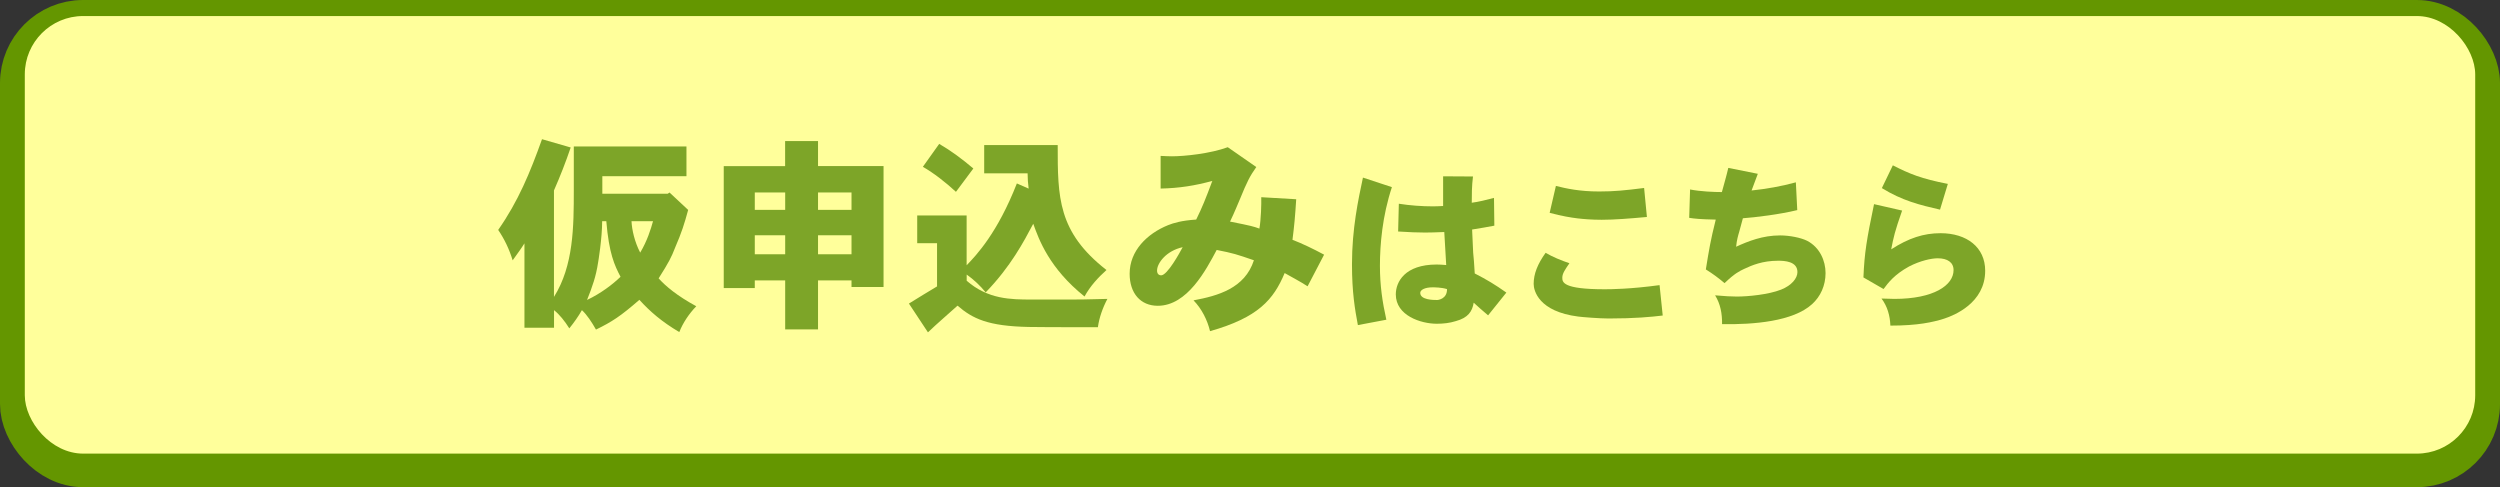<?xml version="1.0" encoding="UTF-8"?><svg id="b" xmlns="http://www.w3.org/2000/svg" width="428.5" height="83.5" viewBox="0 0 428.5 83.5"><rect x="0" y="0" width="428.5" height="83.5" fill="#333333" stroke="none"/><defs><style>.d{fill:#649600;}.d,.e,.f{stroke-width:0px;}.g{fill:none;stroke:#649600;stroke-linecap:round;stroke-linejoin:round;stroke-width:8.5px;}.e{fill:#ffff9b;}.f{fill:#7da528;}</style></defs><g id="c"><rect class="d" x="4.25" y="4.25" width="420" height="75" rx="10" ry="10"/><rect class="g" x="4.25" y="4.25" width="420" height="75" rx="10" ry="10"/><rect class="e" x="4.25" y="2.75" width="420" height="75" rx="10" ry="10"/><path class="f" d="M97.82,25.27c-.89,2.62-1.77,4.85-2.87,7.37v18.25c3.37-5.35,3.4-12.08,3.4-18.28v-7.51h19.31v5.1h-14.42v3.01h11.2l.32-.21,3.19,2.98c-.64,2.37-1.1,3.83-2.23,6.45-.64,1.67-1.1,2.55-2.83,5.28,1.21,1.35,3.15,2.98,6.45,4.78-1.24,1.28-2.3,2.87-2.91,4.43-3.05-1.81-5.03-3.54-6.84-5.53-3.22,2.8-4.68,3.76-7.44,5.1-.74-1.31-1.56-2.55-2.41-3.33-.6,1.06-1.38,2.16-2.16,3.12-.78-1.24-1.67-2.37-2.62-3.12v3.01h-5.07v-14.46c-.57.92-1.21,1.77-2.02,2.91-.6-1.95-1.42-3.65-2.48-5.21,3.44-4.92,5.46-9.81,7.51-15.55l4.92,1.42ZM103.21,37.91c0,2.91-.67,6.98-.71,7.16-.35,2.3-.96,4.04-1.88,6.34,2.34-1.1,4.39-2.66,5.74-3.97-1.03-1.95-1.98-4-2.44-9.53h-.71ZM108.24,37.91c.07,1.49.53,3.54,1.49,5.39,1.21-2.02,1.84-4.08,2.2-5.39h-3.69Z"/><path class="f" d="M140.21,24.17v4.29h11.23v20.73h-5.49v-1.13h-5.74v8.4h-5.63v-8.4h-5.21v1.31h-5.32v-20.9h10.52v-4.29h5.63ZM129.37,35.97h5.21v-2.98h-5.21v2.98ZM129.37,40.32v3.26h5.21v-3.26h-5.21ZM140.21,35.97h5.74v-2.98h-5.74v2.98ZM140.21,43.58h5.74v-3.26h-5.74v3.26Z"/><path class="f" d="M181.29,24.88c0,8.93,0,14.88,8.36,21.4-1.42,1.28-2.8,2.76-3.76,4.54-6.06-4.85-7.83-9.78-8.79-12.47-1.63,3.08-3.86,7.33-8.15,11.76-.96-1.17-2.09-2.23-3.26-3.05v1.06c3.65,3.19,7.58,3.22,11.12,3.22h6.87c1.2,0,2.05,0,6.13-.11-.81,1.52-1.42,3.26-1.63,4.85-7.37,0-9.85,0-11.87-.04-6.98-.14-9.6-1.42-12.19-3.65-1.59,1.45-3.37,2.94-5.07,4.57l-3.26-4.93c1.67-1.03,3.15-1.95,4.82-2.94v-7.41h-3.4v-4.75h8.47v8.54c1.7-1.77,5.28-5.53,8.61-14.03l2.02.89c-.11-.89-.18-1.74-.18-2.62h-7.44v-4.85h12.58ZM160.98,24.66c2.02,1.17,3.97,2.62,5.85,4.22l-2.98,4c-1.77-1.63-3.76-3.19-5.67-4.29l2.8-3.93Z"/><path class="f" d="M198.92,26.72c.78.04,1.45.07,1.95.07,2.16,0,6.59-.46,9.57-1.56l4.89,3.4c-1.1,1.56-1.56,2.45-2.83,5.56-.39.89-.85,2.09-1.67,3.79,3.72.74,3.97.82,5.03,1.2.28-1.56.35-4.22.32-5.38l5.99.35c-.18,2.94-.35,4.68-.64,6.95,1.67.64,3.58,1.56,5.42,2.55l-2.83,5.42c-1.31-.85-2.62-1.52-3.93-2.27-1.91,4.57-4.54,7.62-12.79,9.96-.46-1.91-1.42-3.83-2.83-5.28,4.18-.78,8.79-2.05,10.35-6.87-2.98-1.03-3.54-1.21-6.38-1.77-1.81,3.4-5.03,9.57-10.1,9.57-2.94,0-4.82-2.13-4.82-5.49,0-3.93,2.98-6.87,6.59-8.33.99-.39,2.27-.78,4.82-.96,1.03-2.09,1.63-3.58,2.76-6.62-2.98.81-5.63,1.24-8.86,1.31v-5.6ZM198.32,46.38c0,.53.28.81.71.81,1.06,0,3.19-3.9,3.68-4.82-2.8.6-4.39,2.73-4.39,4Z"/><path class="f" d="M238.57,32.08c-1.64,4.97-2.05,9.85-2.05,13.49,0,3.36.42,6.19,1.1,9.23l-4.88.92c-.51-2.71-1.01-5.63-1.01-10.42,0-6.07,1.07-11.07,1.88-14.86l4.97,1.64ZM252.47,30.23c-.21,1.7-.21,3.21-.21,4.52,1.19-.15,2.59-.51,3.81-.83l.06,4.76c-1.13.21-2.44.45-3.81.66.09,1.99.12,2.98.18,3.96.09.92.18,1.85.27,3.57,2.14,1.1,3.48,1.91,5.42,3.28l-3.13,3.9c-.42-.33-2.14-1.85-2.47-2.17-.24,1.49-.95,2.59-3.07,3.16-1.04.33-2.14.45-3.25.45-2.74,0-7.03-1.4-7.03-5.03,0-2.14,1.55-5.12,7-5.12.45,0,.95.03,1.64.09-.03-.86-.3-4.85-.33-5.66-1.49.06-2.44.09-3.3.09-1.34,0-2.68-.06-4.61-.18l.12-4.76c1.91.3,3.96.45,5.86.45.57,0,1.16-.03,1.73-.06v-5.09l5.12.03ZM248.01,49.55c-.92-.3-2.17-.3-2.5-.3-1.25,0-2.08.42-2.08.95,0,1.22,2.29,1.22,2.89,1.22.24,0,1.73-.21,1.7-1.88Z"/><path class="f" d="M284.99,54.08c-1.96.24-4.79.51-9.26.51-1.58,0-4.55-.24-5.21-.33-6.79-.86-7.65-4.44-7.65-5.6,0-1.7.66-3.39,2.05-5.33,1.19.71,2.68,1.31,4.08,1.79-.74,1.07-1.22,1.76-1.22,2.47,0,.77.06,1.99,7.26,1.99,1.04,0,4.44-.03,9.41-.71l.54,5.21ZM266.68,31.87c1.82.45,4.05.95,7.41.95,2.62,0,4.38-.18,7.71-.6l.48,4.97c-2.92.27-5.63.48-7.74.48-1.7,0-3.13-.12-4.14-.24-1.19-.15-2.56-.36-4.79-.95l1.07-4.61Z"/><path class="f" d="M289.65,32.47c1.82.36,4.17.45,5.48.45.33-1.22.8-2.83,1.1-4.14l5.06,1.01c-.36.92-.71,1.91-1.07,2.86,2.53-.27,5.09-.71,7.59-1.4l.24,4.76c-3.01.74-7.23,1.25-9.32,1.4-.27,1.04-.45,1.7-.62,2.29-.21.71-.42,1.4-.54,2.59,2.08-.95,4.55-1.94,7.53-1.94,1.64,0,3.57.39,4.64.92,2.17,1.13,3.16,3.42,3.16,5.54s-.86,4.02-2.32,5.33c-3.25,2.95-9.97,3.51-15.42,3.42.03-1.79-.27-3.45-1.19-4.94,1.67.15,2.83.21,3.72.21,1.88,0,5.42-.33,7.59-1.19,1.79-.71,2.8-1.93,2.8-3.01,0-1.85-2.23-1.94-3.3-1.94-2.71,0-4.5.78-5.83,1.4-.77.36-1.64.77-3.36,2.44-1.01-.86-2.02-1.61-3.21-2.35.57-3.48.77-4.82,1.7-8.54-2.68-.06-3.57-.15-4.55-.3l.15-4.88Z"/><path class="f" d="M326.03,36.07c-1.28,3.66-1.46,4.53-1.88,6.67,2.98-1.93,5.57-2.77,8.46-2.77,4.5,0,7.65,2.41,7.65,6.43,0,5.57-5.39,7.68-7.05,8.22-1.91.6-4.47,1.19-9.2,1.19-.06-1.7-.51-3.3-1.52-4.64.95.03,1.67.06,2.23.06,6.7,0,10.12-2.32,10.12-4.94,0-1.31-1.04-2.02-2.71-2.02-1.1,0-3.01.42-4.91,1.4-2.5,1.37-3.57,2.77-4.38,3.87l-3.45-1.99c.18-4.29.57-6.55,1.82-12.56l4.82,1.1ZM324.42,28.33c2.92,1.49,4.85,2.29,9.44,3.19l-1.34,4.41c-3.51-.8-6.49-1.55-9.97-3.69l1.88-3.9Z"/></g></svg>